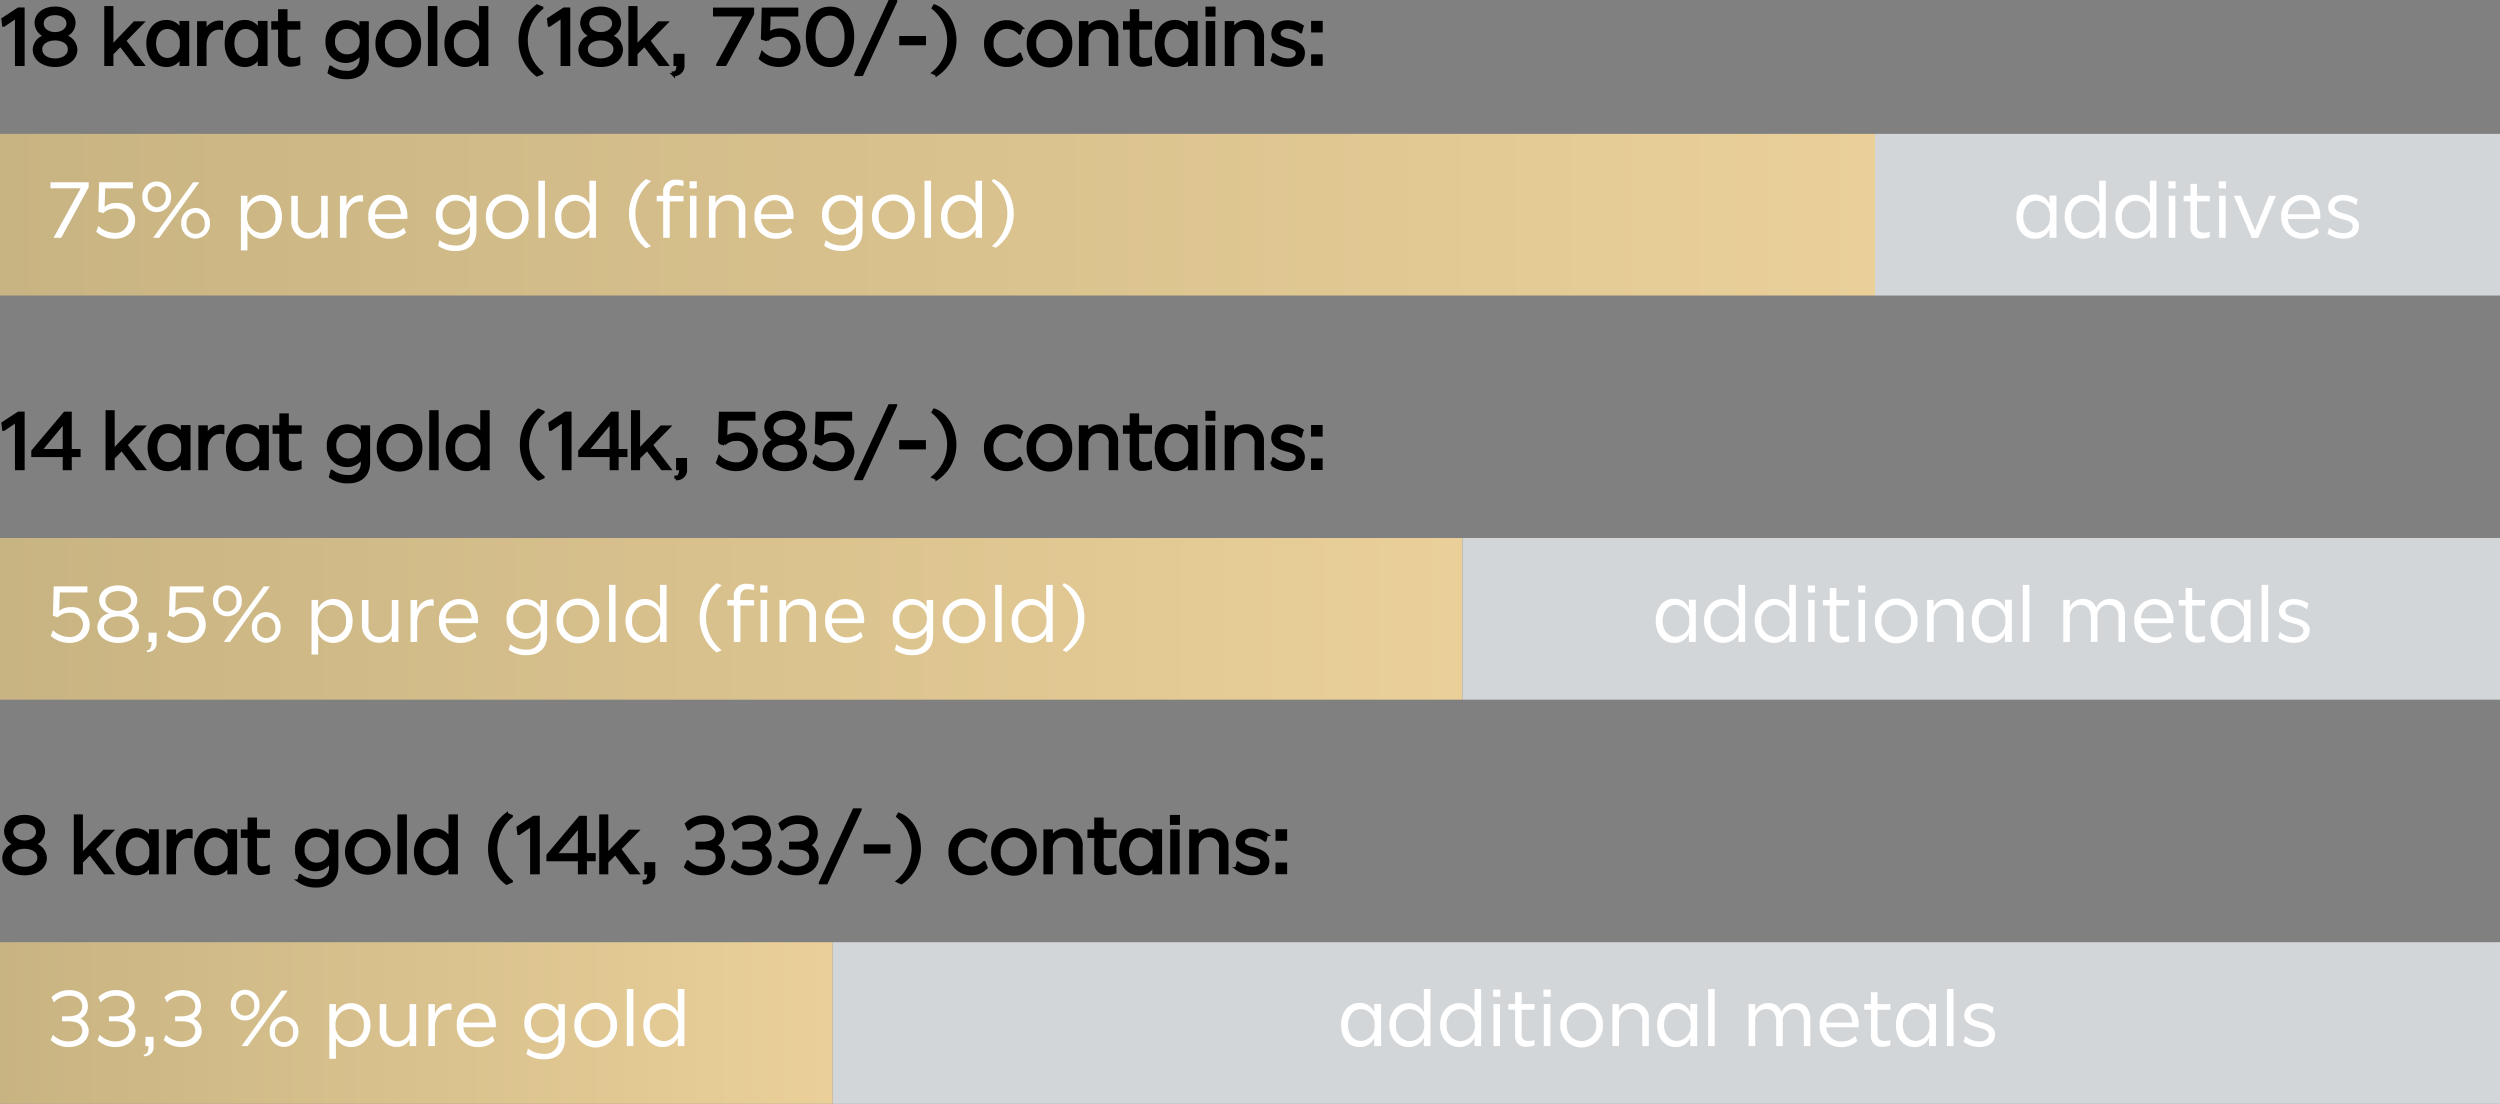 <svg xmlns="http://www.w3.org/2000/svg" xmlns:xlink="http://www.w3.org/1999/xlink" width="433" height="191.184" viewBox="0 0 433 191.184">
  <rect x="0" y="0" width="433" height="191.184" fill="#808080" stroke="none"/>
  <defs>
    <linearGradient id="linear-gradient" x1="1" y1="1" x2="0" y2="1" gradientUnits="objectBoundingBox">
      <stop offset="0" stop-color="#eacf99"/>
      <stop offset="1" stop-color="#c8b482"/>
    </linearGradient>
  </defs>
  <g id="Gruppe_1765" data-name="Gruppe 1765" transform="translate(-647 -44.816)">
    <path id="Pfad_1" data-name="Pfad 1" d="M.49,2.132c.042.35.084.714.126,1.064H.658c.728-.49,1.456-.98,2.184-1.484V10H4.018V.354H3.206C2.3.942,1.4,1.53.49,2.132ZM13.146,7.4a2.482,2.482,0,0,0-2.058-2.338,2.423,2.423,0,0,0,1.75-2.226C12.838,1.18,11.312.2,9.534.2s-3.3.98-3.3,2.632A2.436,2.436,0,0,0,7.994,5.058,2.494,2.494,0,0,0,5.922,7.4c0,1.722,1.68,2.772,3.612,2.772S13.146,9.132,13.146,7.4ZM11.76,2.888c0,1.078-1.064,1.736-2.226,1.736S7.322,3.966,7.322,2.888,8.33,1.194,9.534,1.194,11.76,1.824,11.76,2.888ZM12,7.354c0,1.106-1.064,1.834-2.464,1.834S7.07,8.46,7.07,7.354c0-1.148,1.162-1.778,2.464-1.778S12,6.206,12,7.354ZM21.6,5.87,24.64,2.762H23.3L19.39,6.836V.116H18.312V10H19.39V8.11l1.47-1.484L23.45,10h1.288ZM32.522,10V2.692h-1.19v1.47A2.636,2.636,0,0,0,28.8,2.524c-2.086,0-3.206,1.736-3.206,3.822s1.12,3.822,3.206,3.822A2.636,2.636,0,0,0,31.332,8.53V10ZM31.388,6.346A2.474,2.474,0,0,1,29.05,9.1c-1.484,0-2.268-1.274-2.268-2.758s.784-2.758,2.268-2.758A2.474,2.474,0,0,1,31.388,6.346Zm4.13.294C35.518,4.9,36.526,3.7,38,3.7a2.88,2.88,0,0,1,.392.056V2.664a2.317,2.317,0,0,0-.448-.042,2.717,2.717,0,0,0-2.422,1.792V2.734H34.384V10h1.134ZM46.088,10V2.692H44.9v1.47a2.636,2.636,0,0,0-2.534-1.638c-2.086,0-3.206,1.736-3.206,3.822s1.12,3.822,3.206,3.822A2.636,2.636,0,0,0,44.9,8.53V10ZM44.954,6.346A2.474,2.474,0,0,1,42.616,9.1c-1.484,0-2.268-1.274-2.268-2.758s.784-2.758,2.268-2.758A2.474,2.474,0,0,1,44.954,6.346ZM49.546,3.7h2.226V2.734H49.546V.662H48.412V2.734H47.236V3.7h1.176V8.152a1.8,1.8,0,0,0,2.016,1.96,4.076,4.076,0,0,0,1.33-.224V8.936a.977.977,0,0,1-.308.1,3.089,3.089,0,0,1-.714.07c-.742,0-1.19-.308-1.19-1.12ZM63.63,8.852V2.734H62.5V4.022a2.963,2.963,0,0,0-2.618-1.456A3.244,3.244,0,0,0,56.63,6.024a3.232,3.232,0,0,0,3.248,3.444A3.031,3.031,0,0,0,62.51,7.984v.882a2.255,2.255,0,0,1-2.492,2.464,4.419,4.419,0,0,1-2.744-.9h-.028c-.084.322-.168.63-.252.952a5.1,5.1,0,0,0,3.024.91C62.244,12.3,63.63,11.12,63.63,8.852ZM62.552,6.024a2.4,2.4,0,0,1-2.45,2.45A2.3,2.3,0,0,1,57.778,6.01,2.284,2.284,0,0,1,60.1,3.56,2.4,2.4,0,0,1,62.552,6.024Zm10.122.336a3.7,3.7,0,1,0-7.392.014,3.7,3.7,0,1,0,7.392-.014Zm-1.148.014a2.558,2.558,0,1,1-5.1-.014,2.58,2.58,0,0,1,2.534-2.786A2.623,2.623,0,0,1,71.526,6.374ZM75.5,10V.116H74.368V10Zm8.834,0V.116H83.2V4.162a2.88,2.88,0,0,0-2.646-1.6c-1.918,0-3.332,1.568-3.332,3.794s1.414,3.808,3.332,3.808A2.9,2.9,0,0,0,83.2,8.53V10ZM83.258,6.36A2.59,2.59,0,0,1,80.78,9.146,2.522,2.522,0,0,1,78.372,6.36,2.486,2.486,0,0,1,80.78,3.588,2.577,2.577,0,0,1,83.258,6.36ZM93.856.214V.172c-.28-.112-.56-.238-.84-.35a7.491,7.491,0,0,0-2.954,6.006,7.464,7.464,0,0,0,2.954,5.992c.28-.112.56-.238.84-.35v-.042a7.192,7.192,0,0,1,0-11.214ZM94.99,2.132c.042.35.084.714.126,1.064h.042c.728-.49,1.456-.98,2.184-1.484V10h1.176V.354h-.812C96.8.942,95.9,1.53,94.99,2.132ZM107.646,7.4a2.482,2.482,0,0,0-2.058-2.338,2.423,2.423,0,0,0,1.75-2.226c0-1.652-1.526-2.632-3.3-2.632s-3.3.98-3.3,2.632a2.436,2.436,0,0,0,1.764,2.226A2.494,2.494,0,0,0,100.422,7.4c0,1.722,1.68,2.772,3.612,2.772S107.646,9.132,107.646,7.4ZM106.26,2.888c0,1.078-1.064,1.736-2.226,1.736s-2.212-.658-2.212-1.736,1.008-1.694,2.212-1.694S106.26,1.824,106.26,2.888Zm.238,4.466c0,1.106-1.064,1.834-2.464,1.834s-2.464-.728-2.464-1.834c0-1.148,1.162-1.778,2.464-1.778S106.5,6.206,106.5,7.354Zm5.88-1.484,3.038-3.108h-1.344l-3.906,4.074V.116h-1.078V10h1.078V8.11l1.47-1.484L114.226,10h1.288Zm4.256,5.88A1.544,1.544,0,0,0,118.3,10V8.39h-1.4V10h.532c0,.6-.1,1.442-.826,1.442Zm7.112-10.332h5.236c-1.554,2.856-3.122,5.7-4.676,8.554V10h1.3q2.394-4.389,4.76-8.778V.382h-6.622Zm8.288,4.06c.294.084.574.168.854.252a2.786,2.786,0,0,1,2.03-.784A2.093,2.093,0,0,1,137.242,7a2.211,2.211,0,0,1-2.38,2.142,4.19,4.19,0,0,1-2.828-1.19c-.112.336-.238.658-.364.994a4.776,4.776,0,0,0,3.206,1.218c2.016,0,3.528-1.2,3.528-3.164a3.325,3.325,0,0,0-5.278-2.38c.028-1.064.07-2.128.1-3.192h4.788V.382h-5.838C132.132,2.09,132.09,3.784,132.034,5.478ZM147.7,5.17c0-2.73-1.33-4.956-3.934-4.956s-3.948,2.24-3.948,4.97,1.33,5,3.934,5S147.7,7.886,147.7,5.17Zm-1.176.014c0,2.016-.882,3.934-2.758,3.934S140.994,7.2,140.994,5.17s.9-3.906,2.758-3.906S146.524,3.154,146.524,5.184ZM154.07-.934l-5.852,12.656v.014h1.064L155.148-.92V-.934ZM160.132,6.4V5.3H156V6.4ZM161.616.214a7.192,7.192,0,0,1,0,11.214l.672.308a7.084,7.084,0,0,0,3.122-5.908c0-2.436-1.232-5.18-3.57-6.006C161.77-.052,161.686.074,161.616.214ZM176.974,9.09c-.112-.294-.238-.6-.35-.9H176.6a2.912,2.912,0,0,1-2.17.966,2.612,2.612,0,0,1-2.59-2.8,2.592,2.592,0,0,1,2.548-2.786,2.857,2.857,0,0,1,2.17.98h.028c.126-.322.238-.644.364-.952a3.53,3.53,0,0,0-2.59-1.036,3.636,3.636,0,0,0-3.668,3.808,3.624,3.624,0,0,0,3.668,3.794A3.51,3.51,0,0,0,176.974,9.09Zm8.5-2.73a3.7,3.7,0,1,0-7.392.014,3.7,3.7,0,1,0,7.392-.014Zm-1.148.014a2.558,2.558,0,1,1-5.1-.014,2.58,2.58,0,0,1,2.534-2.786A2.623,2.623,0,0,1,184.324,6.374Zm9.1,3.626V5.38a2.6,2.6,0,0,0-2.716-2.828,2.623,2.623,0,0,0-2.45,1.428V2.72h-1.134V10h1.134V5.744a2.04,2.04,0,0,1,2.1-2.17A1.874,1.874,0,0,1,192.29,5.7V10Zm3.64-6.3h2.226V2.734h-2.226V.662H195.93V2.734h-1.176V3.7h1.176V8.152a1.8,1.8,0,0,0,2.016,1.96,4.076,4.076,0,0,0,1.33-.224V8.936a.977.977,0,0,1-.308.1,3.089,3.089,0,0,1-.714.07c-.742,0-1.19-.308-1.19-1.12ZM207.186,10V2.692H206v1.47a2.636,2.636,0,0,0-2.534-1.638c-2.086,0-3.206,1.736-3.206,3.822s1.12,3.822,3.206,3.822A2.636,2.636,0,0,0,206,8.53V10Zm-1.134-3.654A2.474,2.474,0,0,1,203.714,9.1c-1.484,0-2.268-1.274-2.268-2.758s.784-2.758,2.268-2.758A2.474,2.474,0,0,1,206.052,6.346Zm4.228-4.9V.214h-1.246V1.446ZM210.224,10V2.72H209.09V10Zm8.456,0V5.38a2.6,2.6,0,0,0-2.716-2.828,2.623,2.623,0,0,0-2.45,1.428V2.72H212.38V10h1.134V5.744a2.04,2.04,0,0,1,2.1-2.17A1.874,1.874,0,0,1,217.546,5.7V10Zm7.084-2.016V7.97c0-1.568-1.722-1.932-3.066-2.3-.644-.21-1.148-.462-1.148-1.05,0-.644.63-1.078,1.456-1.078a3.632,3.632,0,0,1,2.254.8h.028c.084-.322.168-.658.252-.98a4.437,4.437,0,0,0-2.52-.784c-1.456,0-2.576.756-2.576,2.114,0,1.6,1.764,1.876,3.094,2.268.616.182,1.134.49,1.134,1.078v.014c0,.742-.7,1.134-1.568,1.134a3.845,3.845,0,0,1-2.478-.91h-.042c-.084.322-.182.644-.266.966a4.471,4.471,0,0,0,2.758.91C224.56,10.154,225.764,9.44,225.764,7.984Zm1.568-3.794h1.512V2.678h-1.512Zm0,5.782h1.512V8.46h-1.512Z" transform="translate(647 46)" stroke="#000" stroke-width="0.5"/>
    <path id="Pfad_2" data-name="Pfad 2" d="M0,0H324.75V28H0Z" transform="translate(647 68)" fill="url(#linear-gradient)"/>
    <path id="Pfad_3" data-name="Pfad 3" d="M.742,1.418H5.978C4.424,4.274,2.856,7.116,1.3,9.972V10H2.6Q5,5.611,7.364,1.222V.382H.742ZM9.03,5.478c.294.084.574.168.854.252a2.786,2.786,0,0,1,2.03-.784A2.093,2.093,0,0,1,14.238,7a2.211,2.211,0,0,1-2.38,2.142A4.19,4.19,0,0,1,9.03,7.956c-.112.336-.238.658-.364.994a4.776,4.776,0,0,0,3.206,1.218c2.016,0,3.528-1.2,3.528-3.164A2.992,2.992,0,0,0,12.138,3.98a3.006,3.006,0,0,0-2.016.644c.028-1.064.07-2.128.1-3.192h4.788V.382H9.17C9.128,2.09,9.086,3.784,9.03,5.478Zm12.6-2.59a2.49,2.49,0,1,0-4.97.014,2.5,2.5,0,0,0,2.478,2.66A2.533,2.533,0,0,0,21.63,2.888ZM26.488.424V.382h-1.05c-2.3,3.192-4.606,6.4-6.9,9.59V10h1.05Q23.03,5.212,26.488.424ZM28.364,7.48a2.49,2.49,0,1,0-4.97.014,2.49,2.49,0,0,0,2.478,2.646A2.521,2.521,0,0,0,28.364,7.48ZM20.706,2.9a1.68,1.68,0,0,1-1.554,1.834,1.7,1.7,0,0,1-1.568-1.848,1.667,1.667,0,0,1,1.554-1.82A1.691,1.691,0,0,1,20.706,2.9ZM27.44,7.494a1.582,1.582,0,1,1-3.122-.014,1.667,1.667,0,0,1,1.554-1.82A1.691,1.691,0,0,1,27.44,7.494Zm13.4-1.134c0-2.24-1.414-3.794-3.332-3.794A2.91,2.91,0,0,0,34.86,4.19V2.72H33.726v9.464H34.86V8.572a2.9,2.9,0,0,0,2.646,1.6C39.424,10.168,40.838,8.586,40.838,6.36Zm-1.148,0a2.5,2.5,0,0,1-2.408,2.786A2.59,2.59,0,0,1,34.8,6.36a2.577,2.577,0,0,1,2.478-2.772A2.509,2.509,0,0,1,39.69,6.36Zm7.938,2.492A2.358,2.358,0,0,1,45.5,10.14a2.911,2.911,0,0,1-3.052-3.024V2.734h1.134V7.018A1.871,1.871,0,0,0,45.5,9.146a2.036,2.036,0,0,0,2.128-2.03V2.734h1.134V10H47.628ZM52.01,6.64c0-1.736,1.008-2.94,2.478-2.94a2.88,2.88,0,0,1,.392.056V2.664a2.317,2.317,0,0,0-.448-.042A2.717,2.717,0,0,0,52.01,4.414V2.734H50.876V10H52.01Zm4.942.1h5.586c.014-.14.028-.294.028-.42,0-2.142-1.148-3.752-3.29-3.752A3.524,3.524,0,0,0,55.8,6.374a3.565,3.565,0,0,0,3.612,3.794,4.121,4.121,0,0,0,2.9-1.064c-.112-.28-.224-.574-.336-.854H61.95A3.438,3.438,0,0,1,59.5,9.2,2.527,2.527,0,0,1,56.952,6.738Zm0-.812A2.393,2.393,0,0,1,59.262,3.5c1.428,0,2.114,1.064,2.17,2.422ZM74.508,8.852V2.734H73.374V4.022a2.963,2.963,0,0,0-2.618-1.456,3.244,3.244,0,0,0-3.248,3.458,3.232,3.232,0,0,0,3.248,3.444,3.031,3.031,0,0,0,2.632-1.484v.882A2.255,2.255,0,0,1,70.9,11.33a4.419,4.419,0,0,1-2.744-.9h-.028c-.084.322-.168.63-.252.952a5.1,5.1,0,0,0,3.024.91C73.122,12.3,74.508,11.12,74.508,8.852ZM73.43,6.024a2.4,2.4,0,0,1-2.45,2.45A2.3,2.3,0,0,1,68.656,6.01,2.284,2.284,0,0,1,70.98,3.56,2.4,2.4,0,0,1,73.43,6.024Zm10.122.336a3.7,3.7,0,1,0-7.392.014,3.7,3.7,0,1,0,7.392-.014ZM82.4,6.374a2.558,2.558,0,1,1-5.1-.014,2.58,2.58,0,0,1,2.534-2.786A2.623,2.623,0,0,1,82.4,6.374ZM86.38,10V.116H85.246V10Zm8.834,0V.116H94.08V4.162a2.88,2.88,0,0,0-2.646-1.6c-1.918,0-3.332,1.568-3.332,3.794s1.414,3.808,3.332,3.808A2.9,2.9,0,0,0,94.08,8.53V10ZM94.136,6.36a2.59,2.59,0,0,1-2.478,2.786A2.522,2.522,0,0,1,89.25,6.36a2.486,2.486,0,0,1,2.408-2.772A2.577,2.577,0,0,1,94.136,6.36Zm10.6-6.146V.172c-.28-.112-.56-.238-.84-.35a7.491,7.491,0,0,0-2.954,6.006,7.464,7.464,0,0,0,2.954,5.992c.28-.112.56-.238.84-.35v-.042a7.192,7.192,0,0,1,0-11.214Zm3.248,2.534V2.314c0-.938.42-1.442,1.26-1.442a4.8,4.8,0,0,1,1.134.182L110.39.13a3.523,3.523,0,0,0-1.078-.2h-.238a2.068,2.068,0,0,0-2.212,2.31v.49h-1.12V3.7h1.12V10H108V3.7h2.38V2.748Zm4.7-1.3V.214H111.44V1.446ZM112.63,10V2.72H111.5V10Zm8.456,0V5.38a2.6,2.6,0,0,0-2.716-2.828,2.623,2.623,0,0,0-2.45,1.428V2.72h-1.134V10h1.134V5.744a2.04,2.04,0,0,1,2.1-2.17A1.874,1.874,0,0,1,119.952,5.7V10Zm2.744-3.262h5.586c.014-.14.028-.294.028-.42,0-2.142-1.148-3.752-3.29-3.752a3.524,3.524,0,0,0-3.472,3.808,3.565,3.565,0,0,0,3.612,3.794,4.121,4.121,0,0,0,2.9-1.064c-.112-.28-.224-.574-.336-.854h-.028a3.438,3.438,0,0,1-2.45.952A2.527,2.527,0,0,1,123.83,6.738Zm0-.812A2.393,2.393,0,0,1,126.14,3.5c1.428,0,2.114,1.064,2.17,2.422Zm17.556,2.926V2.734h-1.134V4.022a2.963,2.963,0,0,0-2.618-1.456,3.244,3.244,0,0,0-3.248,3.458,3.232,3.232,0,0,0,3.248,3.444,3.031,3.031,0,0,0,2.632-1.484v.882a2.255,2.255,0,0,1-2.492,2.464,4.419,4.419,0,0,1-2.744-.9H135c-.084.322-.168.63-.252.952a5.1,5.1,0,0,0,3.024.91C140,12.3,141.386,11.12,141.386,8.852Zm-1.078-2.828a2.4,2.4,0,0,1-2.45,2.45,2.3,2.3,0,0,1-2.324-2.464,2.284,2.284,0,0,1,2.324-2.45A2.4,2.4,0,0,1,140.308,6.024Zm10.122.336a3.7,3.7,0,1,0-7.392.014,3.7,3.7,0,1,0,7.392-.014Zm-1.148.014a2.558,2.558,0,1,1-5.1-.014,2.58,2.58,0,0,1,2.534-2.786A2.623,2.623,0,0,1,149.282,6.374ZM153.258,10V.116h-1.134V10Zm8.834,0V.116h-1.134V4.162a2.88,2.88,0,0,0-2.646-1.6c-1.918,0-3.332,1.568-3.332,3.794s1.414,3.808,3.332,3.808a2.9,2.9,0,0,0,2.646-1.638V10Zm-1.078-3.64a2.59,2.59,0,0,1-2.478,2.786,2.522,2.522,0,0,1-2.408-2.786,2.486,2.486,0,0,1,2.408-2.772A2.577,2.577,0,0,1,161.014,6.36ZM163.786.214a7.192,7.192,0,0,1,0,11.214l.672.308a7.084,7.084,0,0,0,3.122-5.908c0-2.436-1.232-5.18-3.57-6.006C163.94-.052,163.856.074,163.786.214Z" transform="translate(655 76)" fill="#fff"/>
    <path id="Pfad_4" data-name="Pfad 4" d="M0,0H108.25V28H0Z" transform="translate(971.75 68)" fill="#d3d6d9"/>
    <path id="Pfad_5" data-name="Pfad 5" d="M23.173,10V2.692h-1.19v1.47a2.636,2.636,0,0,0-2.534-1.638c-2.086,0-3.206,1.736-3.206,3.822s1.12,3.822,3.206,3.822A2.636,2.636,0,0,0,21.983,8.53V10ZM22.039,6.346A2.474,2.474,0,0,1,19.7,9.1c-1.484,0-2.268-1.274-2.268-2.758s.784-2.758,2.268-2.758A2.474,2.474,0,0,1,22.039,6.346ZM31.713,10V.116H30.579V4.162a2.88,2.88,0,0,0-2.646-1.6c-1.918,0-3.332,1.568-3.332,3.794s1.414,3.808,3.332,3.808A2.9,2.9,0,0,0,30.579,8.53V10ZM30.635,6.36a2.59,2.59,0,0,1-2.478,2.786A2.522,2.522,0,0,1,25.749,6.36a2.486,2.486,0,0,1,2.408-2.772A2.577,2.577,0,0,1,30.635,6.36ZM40.491,10V.116H39.357V4.162a2.88,2.88,0,0,0-2.646-1.6c-1.918,0-3.332,1.568-3.332,3.794s1.414,3.808,3.332,3.808A2.9,2.9,0,0,0,39.357,8.53V10ZM39.413,6.36a2.59,2.59,0,0,1-2.478,2.786A2.522,2.522,0,0,1,34.527,6.36a2.486,2.486,0,0,1,2.408-2.772A2.577,2.577,0,0,1,39.413,6.36Zm4.41-4.914V.214H42.577V1.446ZM43.767,10V2.72H42.633V10Zm3.752-6.3h2.226V2.734H47.519V.662H46.385V2.734H45.209V3.7h1.176V8.152a1.8,1.8,0,0,0,2.016,1.96,4.076,4.076,0,0,0,1.33-.224V8.936a.977.977,0,0,1-.308.1,3.089,3.089,0,0,1-.714.07c-.742,0-1.19-.308-1.19-1.12Zm5.026-2.254V.214H51.3V1.446ZM52.489,10V2.72H51.355V10Zm5.068-1.26q-1.218-3-2.422-6.006H53.9C54.911,5.17,56,7.606,57,10.028H58.1c.952-2.212,1.89-4.438,3.094-7.294h-1.2Zm5.712-2h5.586c.014-.14.028-.294.028-.42,0-2.142-1.148-3.752-3.29-3.752a3.524,3.524,0,0,0-3.472,3.808,3.565,3.565,0,0,0,3.612,3.794,4.121,4.121,0,0,0,2.9-1.064c-.112-.28-.224-.574-.336-.854h-.028a3.438,3.438,0,0,1-2.45.952A2.527,2.527,0,0,1,63.269,6.738Zm0-.812A2.393,2.393,0,0,1,65.579,3.5c1.428,0,2.114,1.064,2.17,2.422ZM75.575,7.984V7.97c0-1.568-1.722-1.932-3.066-2.3-.644-.21-1.148-.462-1.148-1.05,0-.644.63-1.078,1.456-1.078a3.632,3.632,0,0,1,2.254.8H75.1c.084-.322.168-.658.252-.98a4.437,4.437,0,0,0-2.52-.784c-1.456,0-2.576.756-2.576,2.114,0,1.6,1.764,1.876,3.094,2.268.616.182,1.134.49,1.134,1.078v.014c0,.742-.7,1.134-1.568,1.134a3.845,3.845,0,0,1-2.478-.91H70.4c-.084.322-.182.644-.266.966a4.471,4.471,0,0,0,2.758.91C74.371,10.154,75.575,9.44,75.575,7.984Z" transform="translate(980 76)" fill="#fff"/>
    <path id="Pfad_6" data-name="Pfad 6" d="M.49,2.132c.042.35.084.714.126,1.064H.658c.728-.49,1.456-.98,2.184-1.484V10H4.018V.354H3.206C2.3.942,1.4,1.53.49,2.132ZM11.214.368,5.67,6.948v.784h5.446V10H12.18V7.732h1.526v-.9H12.18V.368Zm-.1,6.468H7l4.116-4.942Zm10.71-.966,3.038-3.108H23.52L19.614,6.836V.116H18.536V10h1.078V8.11l1.47-1.484L23.674,10h1.288ZM32.746,10V2.692h-1.19v1.47a2.636,2.636,0,0,0-2.534-1.638c-2.086,0-3.206,1.736-3.206,3.822s1.12,3.822,3.206,3.822A2.636,2.636,0,0,0,31.556,8.53V10ZM31.612,6.346A2.474,2.474,0,0,1,29.274,9.1c-1.484,0-2.268-1.274-2.268-2.758s.784-2.758,2.268-2.758A2.474,2.474,0,0,1,31.612,6.346Zm4.13.294c0-1.736,1.008-2.94,2.478-2.94a2.88,2.88,0,0,1,.392.056V2.664a2.317,2.317,0,0,0-.448-.042,2.717,2.717,0,0,0-2.422,1.792V2.734H34.608V10h1.134ZM46.312,10V2.692h-1.19v1.47a2.636,2.636,0,0,0-2.534-1.638c-2.086,0-3.206,1.736-3.206,3.822s1.12,3.822,3.206,3.822A2.636,2.636,0,0,0,45.122,8.53V10ZM45.178,6.346A2.474,2.474,0,0,1,42.84,9.1c-1.484,0-2.268-1.274-2.268-2.758s.784-2.758,2.268-2.758A2.474,2.474,0,0,1,45.178,6.346ZM49.77,3.7H52V2.734H49.77V.662H48.636V2.734H47.46V3.7h1.176V8.152a1.8,1.8,0,0,0,2.016,1.96,4.076,4.076,0,0,0,1.33-.224V8.936a.977.977,0,0,1-.308.1,3.089,3.089,0,0,1-.714.07c-.742,0-1.19-.308-1.19-1.12ZM63.854,8.852V2.734H62.72V4.022A2.963,2.963,0,0,0,60.1,2.566a3.244,3.244,0,0,0-3.248,3.458A3.232,3.232,0,0,0,60.1,9.468a3.031,3.031,0,0,0,2.632-1.484v.882a2.255,2.255,0,0,1-2.492,2.464,4.419,4.419,0,0,1-2.744-.9H57.47c-.084.322-.168.63-.252.952a5.1,5.1,0,0,0,3.024.91C62.468,12.3,63.854,11.12,63.854,8.852ZM62.776,6.024a2.4,2.4,0,0,1-2.45,2.45A2.3,2.3,0,0,1,58,6.01a2.284,2.284,0,0,1,2.324-2.45A2.4,2.4,0,0,1,62.776,6.024ZM72.9,6.36a3.7,3.7,0,1,0-7.392.014A3.7,3.7,0,1,0,72.9,6.36Zm-1.148.014a2.558,2.558,0,1,1-5.1-.014,2.58,2.58,0,0,1,2.534-2.786A2.623,2.623,0,0,1,71.75,6.374ZM75.726,10V.116H74.592V10Zm8.834,0V.116H83.426V4.162a2.88,2.88,0,0,0-2.646-1.6c-1.918,0-3.332,1.568-3.332,3.794s1.414,3.808,3.332,3.808A2.9,2.9,0,0,0,83.426,8.53V10ZM83.482,6.36A2.59,2.59,0,0,1,81,9.146,2.522,2.522,0,0,1,78.6,6.36,2.486,2.486,0,0,1,81,3.588,2.577,2.577,0,0,1,83.482,6.36ZM94.08.214V.172c-.28-.112-.56-.238-.84-.35a7.491,7.491,0,0,0-2.954,6.006A7.464,7.464,0,0,0,93.24,11.82c.28-.112.56-.238.84-.35v-.042a7.192,7.192,0,0,1,0-11.214Zm1.134,1.918c.042.35.084.714.126,1.064h.042c.728-.49,1.456-.98,2.184-1.484V10h1.176V.354H97.93C97.02.942,96.124,1.53,95.214,2.132ZM105.938.368l-5.544,6.58v.784h5.446V10H106.9V7.732h1.526v-.9H106.9V.368Zm-.1,6.468h-4.116l4.116-4.942Zm6.986-.966,3.038-3.108H114.52l-3.906,4.074V.116h-1.078V10h1.078V8.11l1.47-1.484L114.674,10h1.288Zm4.256,5.88A1.544,1.544,0,0,0,118.748,10V8.39h-1.4V10h.532c0,.6-.1,1.442-.826,1.442Zm7.532-6.272c.294.084.574.168.854.252a2.786,2.786,0,0,1,2.03-.784A2.093,2.093,0,0,1,129.822,7a2.211,2.211,0,0,1-2.38,2.142,4.19,4.19,0,0,1-2.828-1.19c-.112.336-.238.658-.364.994a4.776,4.776,0,0,0,3.206,1.218c2.016,0,3.528-1.2,3.528-3.164a3.325,3.325,0,0,0-5.278-2.38c.028-1.064.07-2.128.1-3.192h4.788V.382h-5.838C124.712,2.09,124.67,3.784,124.614,5.478ZM139.538,7.4a2.482,2.482,0,0,0-2.058-2.338,2.423,2.423,0,0,0,1.75-2.226C139.23,1.18,137.7.2,135.926.2s-3.3.98-3.3,2.632a2.436,2.436,0,0,0,1.764,2.226A2.494,2.494,0,0,0,132.314,7.4c0,1.722,1.68,2.772,3.612,2.772S139.538,9.132,139.538,7.4Zm-1.386-4.508c0,1.078-1.064,1.736-2.226,1.736s-2.212-.658-2.212-1.736,1.008-1.694,2.212-1.694S138.152,1.824,138.152,2.888Zm.238,4.466c0,1.106-1.064,1.834-2.464,1.834s-2.464-.728-2.464-1.834c0-1.148,1.162-1.778,2.464-1.778S138.39,6.206,138.39,7.354Zm2.968-1.876c.294.084.574.168.854.252a2.786,2.786,0,0,1,2.03-.784A2.093,2.093,0,0,1,146.566,7a2.211,2.211,0,0,1-2.38,2.142,4.19,4.19,0,0,1-2.828-1.19c-.112.336-.238.658-.364.994a4.776,4.776,0,0,0,3.206,1.218c2.016,0,3.528-1.2,3.528-3.164a3.325,3.325,0,0,0-5.278-2.38c.028-1.064.07-2.128.1-3.192h4.788V.382H141.5C141.456,2.09,141.414,3.784,141.358,5.478Zm12.7-6.412L148.2,11.722v.014h1.064L155.134-.92V-.934ZM160.118,6.4V5.3h-4.13V6.4ZM161.6.214a7.192,7.192,0,0,1,0,11.214l.672.308A7.084,7.084,0,0,0,165.4,5.828c0-2.436-1.232-5.18-3.57-6.006C161.756-.052,161.672.074,161.6.214ZM176.96,9.09c-.112-.294-.238-.6-.35-.9h-.028a2.912,2.912,0,0,1-2.17.966,2.612,2.612,0,0,1-2.59-2.8,2.592,2.592,0,0,1,2.548-2.786,2.857,2.857,0,0,1,2.17.98h.028c.126-.322.238-.644.364-.952a3.53,3.53,0,0,0-2.59-1.036,3.636,3.636,0,0,0-3.668,3.808,3.624,3.624,0,0,0,3.668,3.794A3.51,3.51,0,0,0,176.96,9.09Zm8.5-2.73a3.7,3.7,0,1,0-7.392.014,3.7,3.7,0,1,0,7.392-.014Zm-1.148.014a2.558,2.558,0,1,1-5.1-.014,2.58,2.58,0,0,1,2.534-2.786A2.623,2.623,0,0,1,184.31,6.374ZM193.41,10V5.38a2.6,2.6,0,0,0-2.716-2.828,2.623,2.623,0,0,0-2.45,1.428V2.72H187.11V10h1.134V5.744a2.04,2.04,0,0,1,2.1-2.17A1.874,1.874,0,0,1,192.276,5.7V10Zm3.64-6.3h2.226V2.734H197.05V.662h-1.134V2.734H194.74V3.7h1.176V8.152a1.8,1.8,0,0,0,2.016,1.96,4.076,4.076,0,0,0,1.33-.224V8.936a.977.977,0,0,1-.308.1,3.089,3.089,0,0,1-.714.07c-.742,0-1.19-.308-1.19-1.12ZM207.172,10V2.692h-1.19v1.47a2.636,2.636,0,0,0-2.534-1.638c-2.086,0-3.206,1.736-3.206,3.822s1.12,3.822,3.206,3.822a2.636,2.636,0,0,0,2.534-1.638V10Zm-1.134-3.654A2.474,2.474,0,0,1,203.7,9.1c-1.484,0-2.268-1.274-2.268-2.758s.784-2.758,2.268-2.758A2.474,2.474,0,0,1,206.038,6.346Zm4.228-4.9V.214H209.02V1.446ZM210.21,10V2.72h-1.134V10Zm8.456,0V5.38a2.6,2.6,0,0,0-2.716-2.828A2.623,2.623,0,0,0,213.5,3.98V2.72h-1.134V10H213.5V5.744a2.04,2.04,0,0,1,2.1-2.17A1.874,1.874,0,0,1,217.532,5.7V10Zm7.084-2.016V7.97c0-1.568-1.722-1.932-3.066-2.3-.644-.21-1.148-.462-1.148-1.05,0-.644.63-1.078,1.456-1.078a3.632,3.632,0,0,1,2.254.8h.028c.084-.322.168-.658.252-.98a4.437,4.437,0,0,0-2.52-.784c-1.456,0-2.576.756-2.576,2.114,0,1.6,1.764,1.876,3.094,2.268.616.182,1.134.49,1.134,1.078v.014c0,.742-.7,1.134-1.568,1.134a3.845,3.845,0,0,1-2.478-.91h-.042c-.084.322-.182.644-.266.966a4.471,4.471,0,0,0,2.758.91C224.546,10.154,225.75,9.44,225.75,7.984Zm1.568-3.794h1.512V2.678h-1.512Zm0,5.782h1.512V8.46h-1.512Z" transform="translate(647 116)" stroke="#000" stroke-width="0.5"/>
    <path id="Pfad_7" data-name="Pfad 7" d="M0,0H253.3V28H0Z" transform="translate(647 138)" fill="url(#linear-gradient)"/>
    <path id="Pfad_8" data-name="Pfad 8" d="M1.162,5.478c.294.084.574.168.854.252a2.786,2.786,0,0,1,2.03-.784A2.093,2.093,0,0,1,6.37,7,2.211,2.211,0,0,1,3.99,9.146a4.19,4.19,0,0,1-2.828-1.19C1.05,8.292.924,8.614.8,8.95A4.776,4.776,0,0,0,4,10.168c2.016,0,3.528-1.2,3.528-3.164A2.992,2.992,0,0,0,4.27,3.98a3.006,3.006,0,0,0-2.016.644c.028-1.064.07-2.128.1-3.192H7.14V.382H1.3C1.26,2.09,1.218,3.784,1.162,5.478ZM16.086,7.4a2.482,2.482,0,0,0-2.058-2.338,2.423,2.423,0,0,0,1.75-2.226C15.778,1.18,14.252.2,12.474.2s-3.3.98-3.3,2.632a2.436,2.436,0,0,0,1.764,2.226A2.494,2.494,0,0,0,8.862,7.4c0,1.722,1.68,2.772,3.612,2.772S16.086,9.132,16.086,7.4ZM14.7,2.888c0,1.078-1.064,1.736-2.226,1.736s-2.212-.658-2.212-1.736,1.008-1.694,2.212-1.694S14.7,1.824,14.7,2.888Zm.238,4.466c0,1.106-1.064,1.834-2.464,1.834S10.01,8.46,10.01,7.354c0-1.148,1.162-1.778,2.464-1.778S14.938,6.206,14.938,7.354Zm2.52,4.4A1.544,1.544,0,0,0,19.124,10V8.39h-1.4V10h.532c0,.6-.1,1.442-.826,1.442Zm3.808-6.272c.294.084.574.168.854.252a2.786,2.786,0,0,1,2.03-.784A2.093,2.093,0,0,1,26.474,7a2.211,2.211,0,0,1-2.38,2.142,4.19,4.19,0,0,1-2.828-1.19c-.112.336-.238.658-.364.994a4.776,4.776,0,0,0,3.206,1.218c2.016,0,3.528-1.2,3.528-3.164A2.992,2.992,0,0,0,24.374,3.98a3.006,3.006,0,0,0-2.016.644c.028-1.064.07-2.128.1-3.192h4.788V.382H21.406C21.364,2.09,21.322,3.784,21.266,5.478Zm12.6-2.59A2.49,2.49,0,1,0,28.9,2.9a2.5,2.5,0,0,0,2.478,2.66A2.533,2.533,0,0,0,33.866,2.888ZM38.724.424V.382h-1.05c-2.3,3.192-4.606,6.4-6.9,9.59V10h1.05Q35.266,5.212,38.724.424ZM40.6,7.48a2.49,2.49,0,1,0-4.97.014,2.49,2.49,0,0,0,2.478,2.646A2.521,2.521,0,0,0,40.6,7.48ZM32.942,2.9a1.582,1.582,0,1,1-3.122-.014,1.667,1.667,0,0,1,1.554-1.82A1.691,1.691,0,0,1,32.942,2.9Zm6.734,4.592a1.582,1.582,0,1,1-3.122-.014,1.667,1.667,0,0,1,1.554-1.82A1.691,1.691,0,0,1,39.676,7.494Zm13.4-1.134c0-2.24-1.414-3.794-3.332-3.794A2.91,2.91,0,0,0,47.1,4.19V2.72H45.962v9.464H47.1V8.572a2.9,2.9,0,0,0,2.646,1.6C51.66,10.168,53.074,8.586,53.074,6.36Zm-1.148,0a2.5,2.5,0,0,1-2.408,2.786A2.59,2.59,0,0,1,47.04,6.36a2.577,2.577,0,0,1,2.478-2.772A2.509,2.509,0,0,1,51.926,6.36Zm7.938,2.492a2.358,2.358,0,0,1-2.128,1.288,2.911,2.911,0,0,1-3.052-3.024V2.734h1.134V7.018a1.871,1.871,0,0,0,1.918,2.128,2.036,2.036,0,0,0,2.128-2.03V2.734H61V10H59.864ZM64.246,6.64c0-1.736,1.008-2.94,2.478-2.94a2.88,2.88,0,0,1,.392.056V2.664a2.317,2.317,0,0,0-.448-.042,2.717,2.717,0,0,0-2.422,1.792V2.734H63.112V10h1.134Zm4.942.1h5.586c.014-.14.028-.294.028-.42,0-2.142-1.148-3.752-3.29-3.752A3.524,3.524,0,0,0,68.04,6.374a3.565,3.565,0,0,0,3.612,3.794A4.121,4.121,0,0,0,74.55,9.1c-.112-.28-.224-.574-.336-.854h-.028a3.438,3.438,0,0,1-2.45.952A2.527,2.527,0,0,1,69.188,6.738Zm0-.812A2.393,2.393,0,0,1,71.5,3.5c1.428,0,2.114,1.064,2.17,2.422ZM86.744,8.852V2.734H85.61V4.022a2.963,2.963,0,0,0-2.618-1.456,3.244,3.244,0,0,0-3.248,3.458,3.232,3.232,0,0,0,3.248,3.444,3.031,3.031,0,0,0,2.632-1.484v.882a2.255,2.255,0,0,1-2.492,2.464,4.419,4.419,0,0,1-2.744-.9H80.36c-.084.322-.168.63-.252.952a5.1,5.1,0,0,0,3.024.91C85.358,12.3,86.744,11.12,86.744,8.852ZM85.666,6.024a2.4,2.4,0,0,1-2.45,2.45A2.3,2.3,0,0,1,80.892,6.01a2.284,2.284,0,0,1,2.324-2.45A2.4,2.4,0,0,1,85.666,6.024Zm10.122.336a3.7,3.7,0,1,0-7.392.014,3.7,3.7,0,1,0,7.392-.014Zm-1.148.014a2.558,2.558,0,1,1-5.1-.014,2.58,2.58,0,0,1,2.534-2.786A2.623,2.623,0,0,1,94.64,6.374ZM98.616,10V.116H97.482V10Zm8.834,0V.116h-1.134V4.162a2.88,2.88,0,0,0-2.646-1.6c-1.918,0-3.332,1.568-3.332,3.794s1.414,3.808,3.332,3.808a2.9,2.9,0,0,0,2.646-1.638V10Zm-1.078-3.64a2.59,2.59,0,0,1-2.478,2.786,2.522,2.522,0,0,1-2.408-2.786,2.486,2.486,0,0,1,2.408-2.772A2.577,2.577,0,0,1,106.372,6.36ZM116.97.214V.172c-.28-.112-.56-.238-.84-.35a7.491,7.491,0,0,0-2.954,6.006,7.464,7.464,0,0,0,2.954,5.992c.28-.112.56-.238.84-.35v-.042a7.192,7.192,0,0,1,0-11.214Zm3.248,2.534V2.314c0-.938.42-1.442,1.26-1.442a4.8,4.8,0,0,1,1.134.182l.014-.924a3.523,3.523,0,0,0-1.078-.2h-.238a2.068,2.068,0,0,0-2.212,2.31v.49h-1.12V3.7h1.12V10h1.134V3.7h2.38V2.748Zm4.7-1.3V.214h-1.246V1.446ZM124.866,10V2.72h-1.134V10Zm8.456,0V5.38a2.6,2.6,0,0,0-2.716-2.828,2.623,2.623,0,0,0-2.45,1.428V2.72h-1.134V10h1.134V5.744a2.04,2.04,0,0,1,2.1-2.17A1.874,1.874,0,0,1,132.188,5.7V10Zm2.744-3.262h5.586c.014-.14.028-.294.028-.42,0-2.142-1.148-3.752-3.29-3.752a3.524,3.524,0,0,0-3.472,3.808,3.565,3.565,0,0,0,3.612,3.794,4.121,4.121,0,0,0,2.9-1.064c-.112-.28-.224-.574-.336-.854h-.028a3.438,3.438,0,0,1-2.45.952A2.527,2.527,0,0,1,136.066,6.738Zm0-.812a2.393,2.393,0,0,1,2.31-2.422c1.428,0,2.114,1.064,2.17,2.422Zm17.556,2.926V2.734h-1.134V4.022a2.963,2.963,0,0,0-2.618-1.456,3.244,3.244,0,0,0-3.248,3.458,3.232,3.232,0,0,0,3.248,3.444A3.031,3.031,0,0,0,152.5,7.984v.882a2.255,2.255,0,0,1-2.492,2.464,4.419,4.419,0,0,1-2.744-.9h-.028c-.084.322-.168.63-.252.952a5.1,5.1,0,0,0,3.024.91C152.236,12.3,153.622,11.12,153.622,8.852Zm-1.078-2.828a2.4,2.4,0,0,1-2.45,2.45A2.3,2.3,0,0,1,147.77,6.01a2.284,2.284,0,0,1,2.324-2.45A2.4,2.4,0,0,1,152.544,6.024Zm10.122.336a3.7,3.7,0,1,0-7.392.014,3.7,3.7,0,1,0,7.392-.014Zm-1.148.014a2.558,2.558,0,1,1-5.1-.014,2.58,2.58,0,0,1,2.534-2.786A2.623,2.623,0,0,1,161.518,6.374ZM165.494,10V.116H164.36V10Zm8.834,0V.116h-1.134V4.162a2.88,2.88,0,0,0-2.646-1.6c-1.918,0-3.332,1.568-3.332,3.794s1.414,3.808,3.332,3.808a2.9,2.9,0,0,0,2.646-1.638V10ZM173.25,6.36a2.59,2.59,0,0,1-2.478,2.786,2.522,2.522,0,0,1-2.408-2.786,2.486,2.486,0,0,1,2.408-2.772A2.577,2.577,0,0,1,173.25,6.36ZM176.022.214a7.192,7.192,0,0,1,0,11.214l.672.308a7.084,7.084,0,0,0,3.122-5.908c0-2.436-1.232-5.18-3.57-6.006C176.176-.052,176.092.074,176.022.214Z" transform="translate(655 146)" fill="#fff"/>
    <path id="Pfad_9" data-name="Pfad 9" d="M0,0H179.695V28H0Z" transform="translate(900.305 138)" fill="#d3d6d9"/>
    <path id="Pfad_10" data-name="Pfad 10" d="M31.709,10V2.692h-1.19v1.47a2.636,2.636,0,0,0-2.534-1.638c-2.086,0-3.206,1.736-3.206,3.822s1.12,3.822,3.206,3.822A2.636,2.636,0,0,0,30.519,8.53V10ZM30.575,6.346A2.474,2.474,0,0,1,28.237,9.1c-1.484,0-2.268-1.274-2.268-2.758s.784-2.758,2.268-2.758A2.474,2.474,0,0,1,30.575,6.346ZM40.249,10V.116H39.115V4.162a2.88,2.88,0,0,0-2.646-1.6c-1.918,0-3.332,1.568-3.332,3.794s1.414,3.808,3.332,3.808A2.9,2.9,0,0,0,39.115,8.53V10ZM39.171,6.36a2.59,2.59,0,0,1-2.478,2.786A2.522,2.522,0,0,1,34.285,6.36a2.486,2.486,0,0,1,2.408-2.772A2.577,2.577,0,0,1,39.171,6.36ZM49.027,10V.116H47.893V4.162a2.88,2.88,0,0,0-2.646-1.6c-1.918,0-3.332,1.568-3.332,3.794s1.414,3.808,3.332,3.808A2.9,2.9,0,0,0,47.893,8.53V10ZM47.949,6.36a2.59,2.59,0,0,1-2.478,2.786A2.522,2.522,0,0,1,43.063,6.36a2.486,2.486,0,0,1,2.408-2.772A2.577,2.577,0,0,1,47.949,6.36Zm4.41-4.914V.214H51.113V1.446ZM52.3,10V2.72H51.169V10Zm3.752-6.3h2.226V2.734H56.055V.662H54.921V2.734H53.745V3.7h1.176V8.152a1.8,1.8,0,0,0,2.016,1.96,4.076,4.076,0,0,0,1.33-.224V8.936a.976.976,0,0,1-.308.1,3.089,3.089,0,0,1-.714.07c-.742,0-1.19-.308-1.19-1.12Zm5.026-2.254V.214H59.835V1.446ZM61.025,10V2.72H59.891V10Zm9.1-3.64a3.7,3.7,0,1,0-7.392.014,3.7,3.7,0,1,0,7.392-.014Zm-1.148.014a2.558,2.558,0,1,1-5.1-.014,2.58,2.58,0,0,1,2.534-2.786A2.623,2.623,0,0,1,68.977,6.374ZM78.077,10V5.38a2.6,2.6,0,0,0-2.716-2.828,2.623,2.623,0,0,0-2.45,1.428V2.72H71.777V10h1.134V5.744a2.04,2.04,0,0,1,2.1-2.17A1.874,1.874,0,0,1,76.943,5.7V10Zm8.372,0V2.692h-1.19v1.47a2.636,2.636,0,0,0-2.534-1.638c-2.086,0-3.206,1.736-3.206,3.822s1.12,3.822,3.206,3.822A2.636,2.636,0,0,0,85.259,8.53V10ZM85.315,6.346A2.474,2.474,0,0,1,82.977,9.1c-1.484,0-2.268-1.274-2.268-2.758s.784-2.758,2.268-2.758A2.474,2.474,0,0,1,85.315,6.346ZM89.487,10V.116H88.353V10Zm16.562,0V5.394c0-1.722-.882-2.842-2.534-2.842a2.586,2.586,0,0,0-2.464,1.554,2.259,2.259,0,0,0-2.282-1.554A2.437,2.437,0,0,0,96.5,3.91V2.72H95.367V10H96.5V5.744a1.929,1.929,0,0,1,1.89-2.17c1.162,0,1.75.84,1.75,2.114V10h1.134V5.73a1.909,1.909,0,0,1,1.876-2.156c1.19,0,1.778.84,1.778,2.128V10Zm2.772-3.262h5.586c.014-.14.028-.294.028-.42,0-2.142-1.148-3.752-3.29-3.752a3.524,3.524,0,0,0-3.472,3.808,3.565,3.565,0,0,0,3.612,3.794,4.121,4.121,0,0,0,2.9-1.064c-.112-.28-.224-.574-.336-.854h-.028a3.438,3.438,0,0,1-2.45.952A2.527,2.527,0,0,1,108.821,6.738Zm0-.812a2.393,2.393,0,0,1,2.31-2.422c1.428,0,2.114,1.064,2.17,2.422ZM117.683,3.7h2.226V2.734h-2.226V.662h-1.134V2.734h-1.176V3.7h1.176V8.152a1.8,1.8,0,0,0,2.016,1.96,4.076,4.076,0,0,0,1.33-.224V8.936a.976.976,0,0,1-.308.1,3.089,3.089,0,0,1-.714.07c-.742,0-1.19-.308-1.19-1.12ZM127.805,10V2.692h-1.19v1.47a2.636,2.636,0,0,0-2.534-1.638c-2.086,0-3.206,1.736-3.206,3.822s1.12,3.822,3.206,3.822a2.636,2.636,0,0,0,2.534-1.638V10Zm-1.134-3.654A2.474,2.474,0,0,1,124.333,9.1c-1.484,0-2.268-1.274-2.268-2.758s.784-2.758,2.268-2.758A2.474,2.474,0,0,1,126.671,6.346ZM130.843,10V.116h-1.134V10Zm7.2-2.016V7.97c0-1.568-1.722-1.932-3.066-2.3-.644-.21-1.148-.462-1.148-1.05,0-.644.63-1.078,1.456-1.078a3.632,3.632,0,0,1,2.254.8h.028c.084-.322.168-.658.252-.98a4.437,4.437,0,0,0-2.52-.784c-1.456,0-2.576.756-2.576,2.114,0,1.6,1.764,1.876,3.094,2.268.616.182,1.134.49,1.134,1.078v.014c0,.742-.7,1.134-1.568,1.134a3.845,3.845,0,0,1-2.478-.91h-.042c-.084.322-.182.644-.266.966a4.471,4.471,0,0,0,2.758.91C136.835,10.154,138.039,9.44,138.039,7.984Z" transform="translate(909 146)" fill="#fff"/>
    <path id="Pfad_11" data-name="Pfad 11" d="M7.868,7.4A2.482,2.482,0,0,0,5.81,5.058,2.423,2.423,0,0,0,7.56,2.832C7.56,1.18,6.034.2,4.256.2s-3.3.98-3.3,2.632A2.436,2.436,0,0,0,2.716,5.058,2.494,2.494,0,0,0,.644,7.4c0,1.722,1.68,2.772,3.612,2.772S7.868,9.132,7.868,7.4ZM6.482,2.888c0,1.078-1.064,1.736-2.226,1.736S2.044,3.966,2.044,2.888,3.052,1.194,4.256,1.194,6.482,1.824,6.482,2.888ZM6.72,7.354c0,1.106-1.064,1.834-2.464,1.834S1.792,8.46,1.792,7.354c0-1.148,1.162-1.778,2.464-1.778S6.72,6.206,6.72,7.354Zm9.6-1.484,3.038-3.108H18.018L14.112,6.836V.116H13.034V10h1.078V8.11l1.47-1.484L18.172,10H19.46ZM27.244,10V2.692h-1.19v1.47A2.636,2.636,0,0,0,23.52,2.524c-2.086,0-3.206,1.736-3.206,3.822s1.12,3.822,3.206,3.822A2.636,2.636,0,0,0,26.054,8.53V10ZM26.11,6.346A2.474,2.474,0,0,1,23.772,9.1C22.288,9.1,21.5,7.83,21.5,6.346s.784-2.758,2.268-2.758A2.474,2.474,0,0,1,26.11,6.346Zm4.13.294c0-1.736,1.008-2.94,2.478-2.94a2.88,2.88,0,0,1,.392.056V2.664a2.317,2.317,0,0,0-.448-.042A2.717,2.717,0,0,0,30.24,4.414V2.734H29.106V10H30.24ZM40.81,10V2.692H39.62v1.47a2.636,2.636,0,0,0-2.534-1.638C35,2.524,33.88,4.26,33.88,6.346s1.12,3.822,3.206,3.822A2.636,2.636,0,0,0,39.62,8.53V10ZM39.676,6.346A2.474,2.474,0,0,1,37.338,9.1c-1.484,0-2.268-1.274-2.268-2.758s.784-2.758,2.268-2.758A2.474,2.474,0,0,1,39.676,6.346ZM44.268,3.7h2.226V2.734H44.268V.662H43.134V2.734H41.958V3.7h1.176V8.152a1.8,1.8,0,0,0,2.016,1.96,4.076,4.076,0,0,0,1.33-.224V8.936a.977.977,0,0,1-.308.1,3.089,3.089,0,0,1-.714.07c-.742,0-1.19-.308-1.19-1.12ZM58.352,8.852V2.734H57.218V4.022A2.963,2.963,0,0,0,54.6,2.566a3.244,3.244,0,0,0-3.248,3.458A3.232,3.232,0,0,0,54.6,9.468a3.031,3.031,0,0,0,2.632-1.484v.882A2.255,2.255,0,0,1,54.74,11.33a4.419,4.419,0,0,1-2.744-.9h-.028c-.084.322-.168.63-.252.952a5.1,5.1,0,0,0,3.024.91C56.966,12.3,58.352,11.12,58.352,8.852ZM57.274,6.024a2.4,2.4,0,0,1-2.45,2.45A2.3,2.3,0,0,1,52.5,6.01a2.284,2.284,0,0,1,2.324-2.45A2.4,2.4,0,0,1,57.274,6.024ZM67.4,6.36A3.7,3.7,0,1,0,60,6.374,3.7,3.7,0,1,0,67.4,6.36Zm-1.148.014a2.558,2.558,0,1,1-5.1-.014,2.58,2.58,0,0,1,2.534-2.786A2.623,2.623,0,0,1,66.248,6.374ZM70.224,10V.116H69.09V10Zm8.834,0V.116H77.924V4.162a2.88,2.88,0,0,0-2.646-1.6c-1.918,0-3.332,1.568-3.332,3.794s1.414,3.808,3.332,3.808A2.9,2.9,0,0,0,77.924,8.53V10ZM77.98,6.36A2.59,2.59,0,0,1,75.5,9.146,2.522,2.522,0,0,1,73.094,6.36,2.486,2.486,0,0,1,75.5,3.588,2.577,2.577,0,0,1,77.98,6.36ZM88.578.214V.172c-.28-.112-.56-.238-.84-.35a7.491,7.491,0,0,0-2.954,6.006,7.464,7.464,0,0,0,2.954,5.992c.28-.112.56-.238.84-.35v-.042a7.192,7.192,0,0,1,0-11.214Zm1.134,1.918c.042.35.084.714.126,1.064h.042c.728-.49,1.456-.98,2.184-1.484V10H93.24V.354h-.812C91.518.942,90.622,1.53,89.712,2.132ZM100.436.368l-5.544,6.58v.784h5.446V10H101.4V7.732h1.526v-.9H101.4V.368Zm-.1,6.468H96.222l4.116-4.942Zm6.986-.966,3.038-3.108h-1.344l-3.906,4.074V.116h-1.078V10h1.078V8.11l1.47-1.484L109.172,10h1.288Zm4.256,5.88A1.544,1.544,0,0,0,113.246,10V8.39h-1.4V10h.532c0,.6-.1,1.442-.826,1.442ZM120.708,5.7h.938c1.708,0,2.548.49,2.548,1.666s-1.148,1.82-2.366,1.82a3.7,3.7,0,0,1-2.674-1.12h-.042c-.126.294-.252.574-.378.882a4.363,4.363,0,0,0,3.15,1.218c1.834,0,3.43-1.078,3.43-2.814a2.407,2.407,0,0,0-1.428-2.114,2.32,2.32,0,0,0,1.288-2.128c0-1.736-1.316-2.814-3.15-2.814a4.363,4.363,0,0,0-3.15,1.218c.126.308.252.588.378.882h.042a3.7,3.7,0,0,1,2.674-1.12c1.218,0,2.226.644,2.226,1.82s-.9,1.75-2.548,1.75h-.938Zm8.106,0h.938c1.708,0,2.548.49,2.548,1.666s-1.148,1.82-2.366,1.82a3.7,3.7,0,0,1-2.674-1.12h-.042c-.126.294-.252.574-.378.882a4.363,4.363,0,0,0,3.15,1.218c1.834,0,3.43-1.078,3.43-2.814a2.407,2.407,0,0,0-1.428-2.114,2.32,2.32,0,0,0,1.288-2.128c0-1.736-1.316-2.814-3.15-2.814a4.363,4.363,0,0,0-3.15,1.218c.126.308.252.588.378.882h.042a3.7,3.7,0,0,1,2.674-1.12c1.218,0,2.226.644,2.226,1.82s-.9,1.75-2.548,1.75h-.938Zm8.106,0h.938c1.708,0,2.548.49,2.548,1.666s-1.148,1.82-2.366,1.82a3.7,3.7,0,0,1-2.674-1.12h-.042c-.126.294-.252.574-.378.882a4.363,4.363,0,0,0,3.15,1.218c1.834,0,3.43-1.078,3.43-2.814A2.407,2.407,0,0,0,140.1,5.24a2.32,2.32,0,0,0,1.288-2.128c0-1.736-1.316-2.814-3.15-2.814a4.363,4.363,0,0,0-3.15,1.218c.126.308.252.588.378.882h.042a3.7,3.7,0,0,1,2.674-1.12c1.218,0,2.226.644,2.226,1.82s-.9,1.75-2.548,1.75h-.938ZM147.91-.934l-5.852,12.656v.014h1.064L148.988-.92V-.934ZM153.972,6.4V5.3h-4.13V6.4ZM155.456.214a7.192,7.192,0,0,1,0,11.214l.672.308a7.084,7.084,0,0,0,3.122-5.908c0-2.436-1.232-5.18-3.57-6.006C155.61-.052,155.526.074,155.456.214ZM170.814,9.09c-.112-.294-.238-.6-.35-.9h-.028a2.912,2.912,0,0,1-2.17.966,2.612,2.612,0,0,1-2.59-2.8,2.592,2.592,0,0,1,2.548-2.786,2.857,2.857,0,0,1,2.17.98h.028c.126-.322.238-.644.364-.952a3.53,3.53,0,0,0-2.59-1.036,3.636,3.636,0,0,0-3.668,3.808,3.624,3.624,0,0,0,3.668,3.794A3.51,3.51,0,0,0,170.814,9.09Zm8.5-2.73a3.7,3.7,0,1,0-7.392.014,3.7,3.7,0,1,0,7.392-.014Zm-1.148.014a2.558,2.558,0,1,1-5.1-.014A2.58,2.58,0,0,1,175.6,3.574,2.623,2.623,0,0,1,178.164,6.374Zm9.1,3.626V5.38a2.6,2.6,0,0,0-2.716-2.828A2.623,2.623,0,0,0,182.1,3.98V2.72h-1.134V10H182.1V5.744a2.04,2.04,0,0,1,2.1-2.17A1.874,1.874,0,0,1,186.13,5.7V10Zm3.64-6.3h2.226V2.734H190.9V.662H189.77V2.734h-1.176V3.7h1.176V8.152a1.8,1.8,0,0,0,2.016,1.96,4.076,4.076,0,0,0,1.33-.224V8.936a.977.977,0,0,1-.308.1,3.089,3.089,0,0,1-.714.07c-.742,0-1.19-.308-1.19-1.12ZM201.026,10V2.692h-1.19v1.47A2.636,2.636,0,0,0,197.3,2.524c-2.086,0-3.206,1.736-3.206,3.822s1.12,3.822,3.206,3.822a2.636,2.636,0,0,0,2.534-1.638V10Zm-1.134-3.654A2.474,2.474,0,0,1,197.554,9.1c-1.484,0-2.268-1.274-2.268-2.758s.784-2.758,2.268-2.758A2.474,2.474,0,0,1,199.892,6.346Zm4.228-4.9V.214h-1.246V1.446ZM204.064,10V2.72H202.93V10Zm8.456,0V5.38A2.6,2.6,0,0,0,209.8,2.552a2.623,2.623,0,0,0-2.45,1.428V2.72H206.22V10h1.134V5.744a2.04,2.04,0,0,1,2.1-2.17A1.874,1.874,0,0,1,211.386,5.7V10ZM219.6,7.984V7.97c0-1.568-1.722-1.932-3.066-2.3-.644-.21-1.148-.462-1.148-1.05,0-.644.63-1.078,1.456-1.078a3.632,3.632,0,0,1,2.254.8h.028c.084-.322.168-.658.252-.98a4.437,4.437,0,0,0-2.52-.784c-1.456,0-2.576.756-2.576,2.114,0,1.6,1.764,1.876,3.094,2.268.616.182,1.134.49,1.134,1.078v.014c0,.742-.7,1.134-1.568,1.134a3.845,3.845,0,0,1-2.478-.91h-.042c-.084.322-.182.644-.266.966a4.471,4.471,0,0,0,2.758.91C218.4,10.154,219.6,9.44,219.6,7.984Zm1.568-3.794h1.512V2.678h-1.512Zm0,5.782h1.512V8.46h-1.512Z" transform="translate(647 186)" stroke="#000" stroke-width="0.5"/>
    <path id="Pfad_12" data-name="Pfad 12" d="M0,0H288.811V28H0Z" transform="translate(791.189 208)" fill="#d3d6d9"/>
    <path id="Pfad_13" data-name="Pfad 13" d="M86.209,10V2.692h-1.19v1.47a2.636,2.636,0,0,0-2.534-1.638c-2.086,0-3.206,1.736-3.206,3.822s1.12,3.822,3.206,3.822A2.636,2.636,0,0,0,85.019,8.53V10ZM85.075,6.346A2.474,2.474,0,0,1,82.737,9.1c-1.484,0-2.268-1.274-2.268-2.758s.784-2.758,2.268-2.758A2.474,2.474,0,0,1,85.075,6.346ZM94.749,10V.116H93.615V4.162a2.88,2.88,0,0,0-2.646-1.6c-1.918,0-3.332,1.568-3.332,3.794s1.414,3.808,3.332,3.808A2.9,2.9,0,0,0,93.615,8.53V10ZM93.671,6.36a2.59,2.59,0,0,1-2.478,2.786A2.522,2.522,0,0,1,88.785,6.36a2.486,2.486,0,0,1,2.408-2.772A2.577,2.577,0,0,1,93.671,6.36ZM103.527,10V.116h-1.134V4.162a2.88,2.88,0,0,0-2.646-1.6c-1.918,0-3.332,1.568-3.332,3.794s1.414,3.808,3.332,3.808a2.9,2.9,0,0,0,2.646-1.638V10Zm-1.078-3.64a2.59,2.59,0,0,1-2.478,2.786A2.522,2.522,0,0,1,97.563,6.36a2.486,2.486,0,0,1,2.408-2.772A2.577,2.577,0,0,1,102.449,6.36Zm4.41-4.914V.214h-1.246V1.446ZM106.8,10V2.72h-1.134V10Zm3.752-6.3h2.226V2.734h-2.226V.662h-1.134V2.734h-1.176V3.7h1.176V8.152a1.8,1.8,0,0,0,2.016,1.96,4.076,4.076,0,0,0,1.33-.224V8.936a.976.976,0,0,1-.308.1,3.089,3.089,0,0,1-.714.07c-.742,0-1.19-.308-1.19-1.12Zm5.026-2.254V.214h-1.246V1.446ZM115.525,10V2.72h-1.134V10Zm9.1-3.64a3.7,3.7,0,1,0-7.392.014,3.7,3.7,0,1,0,7.392-.014Zm-1.148.014a2.558,2.558,0,1,1-5.1-.014,2.58,2.58,0,0,1,2.534-2.786A2.623,2.623,0,0,1,123.477,6.374Zm9.1,3.626V5.38a2.6,2.6,0,0,0-2.716-2.828,2.623,2.623,0,0,0-2.45,1.428V2.72h-1.134V10h1.134V5.744a2.04,2.04,0,0,1,2.1-2.17A1.874,1.874,0,0,1,131.443,5.7V10Zm8.372,0V2.692h-1.19v1.47a2.636,2.636,0,0,0-2.534-1.638c-2.086,0-3.206,1.736-3.206,3.822s1.12,3.822,3.206,3.822a2.636,2.636,0,0,0,2.534-1.638V10Zm-1.134-3.654A2.474,2.474,0,0,1,137.477,9.1c-1.484,0-2.268-1.274-2.268-2.758s.784-2.758,2.268-2.758A2.474,2.474,0,0,1,139.815,6.346ZM143.987,10V.116h-1.134V10Zm16.562,0V5.394c0-1.722-.882-2.842-2.534-2.842a2.586,2.586,0,0,0-2.464,1.554,2.259,2.259,0,0,0-2.282-1.554A2.437,2.437,0,0,0,151,3.91V2.72h-1.134V10H151V5.744a1.929,1.929,0,0,1,1.89-2.17c1.162,0,1.75.84,1.75,2.114V10h1.134V5.73a1.909,1.909,0,0,1,1.876-2.156c1.19,0,1.778.84,1.778,2.128V10Zm2.772-3.262h5.586c.014-.14.028-.294.028-.42,0-2.142-1.148-3.752-3.29-3.752a3.524,3.524,0,0,0-3.472,3.808,3.565,3.565,0,0,0,3.612,3.794,4.121,4.121,0,0,0,2.9-1.064c-.112-.28-.224-.574-.336-.854h-.028a3.438,3.438,0,0,1-2.45.952A2.527,2.527,0,0,1,163.321,6.738Zm0-.812a2.393,2.393,0,0,1,2.31-2.422c1.428,0,2.114,1.064,2.17,2.422ZM172.183,3.7h2.226V2.734h-2.226V.662h-1.134V2.734h-1.176V3.7h1.176V8.152a1.8,1.8,0,0,0,2.016,1.96,4.076,4.076,0,0,0,1.33-.224V8.936a.977.977,0,0,1-.308.1,3.089,3.089,0,0,1-.714.07c-.742,0-1.19-.308-1.19-1.12ZM182.305,10V2.692h-1.19v1.47a2.636,2.636,0,0,0-2.534-1.638c-2.086,0-3.206,1.736-3.206,3.822s1.12,3.822,3.206,3.822a2.636,2.636,0,0,0,2.534-1.638V10Zm-1.134-3.654A2.474,2.474,0,0,1,178.833,9.1c-1.484,0-2.268-1.274-2.268-2.758s.784-2.758,2.268-2.758A2.474,2.474,0,0,1,181.171,6.346ZM185.343,10V.116h-1.134V10Zm7.2-2.016V7.97c0-1.568-1.722-1.932-3.066-2.3-.644-.21-1.148-.462-1.148-1.05,0-.644.63-1.078,1.456-1.078a3.632,3.632,0,0,1,2.254.8h.028c.084-.322.168-.658.252-.98a4.437,4.437,0,0,0-2.52-.784c-1.456,0-2.576.756-2.576,2.114,0,1.6,1.764,1.876,3.094,2.268.616.182,1.134.49,1.134,1.078v.014c0,.742-.7,1.134-1.568,1.134a3.845,3.845,0,0,1-2.478-.91h-.042c-.084.322-.182.644-.266.966a4.471,4.471,0,0,0,2.758.91C191.335,10.154,192.539,9.44,192.539,7.984Z" transform="translate(800 216)" fill="#fff"/>
    <path id="Pfad_14" data-name="Pfad 14" d="M0,0H144.189V28H0Z" transform="translate(647 208)" fill="url(#linear-gradient)"/>
    <path id="Pfad_15" data-name="Pfad 15" d="M2.758,5.7H3.7c1.708,0,2.548.49,2.548,1.666S5.1,9.188,3.878,9.188A3.7,3.7,0,0,1,1.2,8.068H1.162c-.126.294-.252.574-.378.882a4.363,4.363,0,0,0,3.15,1.218c1.834,0,3.43-1.078,3.43-2.814A2.407,2.407,0,0,0,5.936,5.24,2.32,2.32,0,0,0,7.224,3.112C7.224,1.376,5.908.3,4.074.3A4.363,4.363,0,0,0,.924,1.516c.126.308.252.588.378.882h.042a3.7,3.7,0,0,1,2.674-1.12c1.218,0,2.226.644,2.226,1.82s-.9,1.75-2.548,1.75H2.758Zm8.106,0H11.8c1.708,0,2.548.49,2.548,1.666s-1.148,1.82-2.366,1.82A3.7,3.7,0,0,1,9.31,8.068H9.268c-.126.294-.252.574-.378.882a4.363,4.363,0,0,0,3.15,1.218c1.834,0,3.43-1.078,3.43-2.814A2.407,2.407,0,0,0,14.042,5.24,2.32,2.32,0,0,0,15.33,3.112C15.33,1.376,14.014.3,12.18.3A4.363,4.363,0,0,0,9.03,1.516c.126.308.252.588.378.882H9.45a3.7,3.7,0,0,1,2.674-1.12c1.218,0,2.226.644,2.226,1.82s-.9,1.75-2.548,1.75h-.938Zm6.062,6.048A1.544,1.544,0,0,0,18.592,10V8.39h-1.4V10h.532c0,.6-.1,1.442-.826,1.442ZM22.33,5.7h.938c1.708,0,2.548.49,2.548,1.666s-1.148,1.82-2.366,1.82a3.7,3.7,0,0,1-2.674-1.12h-.042c-.126.294-.252.574-.378.882a4.363,4.363,0,0,0,3.15,1.218c1.834,0,3.43-1.078,3.43-2.814A2.407,2.407,0,0,0,25.508,5.24,2.32,2.32,0,0,0,26.8,3.112C26.8,1.376,25.48.3,23.646.3A4.363,4.363,0,0,0,20.5,1.516c.126.308.252.588.378.882h.042a3.7,3.7,0,0,1,2.674-1.12c1.218,0,2.226.644,2.226,1.82s-.9,1.75-2.548,1.75H22.33ZM36.946,2.888a2.49,2.49,0,1,0-4.97.014,2.5,2.5,0,0,0,2.478,2.66A2.533,2.533,0,0,0,36.946,2.888ZM41.8.424V.382h-1.05c-2.3,3.192-4.606,6.4-6.9,9.59V10H34.9Q38.346,5.212,41.8.424ZM43.68,7.48a2.49,2.49,0,1,0-4.97.014,2.49,2.49,0,0,0,2.478,2.646A2.521,2.521,0,0,0,43.68,7.48ZM36.022,2.9A1.582,1.582,0,1,1,32.9,2.888a1.667,1.667,0,0,1,1.554-1.82A1.691,1.691,0,0,1,36.022,2.9Zm6.734,4.592a1.582,1.582,0,1,1-3.122-.014,1.667,1.667,0,0,1,1.554-1.82A1.691,1.691,0,0,1,42.756,7.494Zm13.4-1.134c0-2.24-1.414-3.794-3.332-3.794A2.91,2.91,0,0,0,50.176,4.19V2.72H49.042v9.464h1.134V8.572a2.9,2.9,0,0,0,2.646,1.6C54.74,10.168,56.154,8.586,56.154,6.36Zm-1.148,0A2.5,2.5,0,0,1,52.6,9.146,2.59,2.59,0,0,1,50.12,6.36,2.577,2.577,0,0,1,52.6,3.588,2.509,2.509,0,0,1,55.006,6.36Zm7.938,2.492a2.358,2.358,0,0,1-2.128,1.288,2.911,2.911,0,0,1-3.052-3.024V2.734H58.9V7.018a1.871,1.871,0,0,0,1.918,2.128,2.036,2.036,0,0,0,2.128-2.03V2.734h1.134V10H62.944ZM67.326,6.64c0-1.736,1.008-2.94,2.478-2.94a2.88,2.88,0,0,1,.392.056V2.664a2.317,2.317,0,0,0-.448-.042,2.717,2.717,0,0,0-2.422,1.792V2.734H66.192V10h1.134Zm4.942.1h5.586c.014-.14.028-.294.028-.42,0-2.142-1.148-3.752-3.29-3.752A3.524,3.524,0,0,0,71.12,6.374a3.565,3.565,0,0,0,3.612,3.794A4.121,4.121,0,0,0,77.63,9.1c-.112-.28-.224-.574-.336-.854h-.028a3.438,3.438,0,0,1-2.45.952A2.527,2.527,0,0,1,72.268,6.738Zm0-.812A2.393,2.393,0,0,1,74.578,3.5c1.428,0,2.114,1.064,2.17,2.422ZM89.824,8.852V2.734H88.69V4.022a2.963,2.963,0,0,0-2.618-1.456,3.244,3.244,0,0,0-3.248,3.458,3.232,3.232,0,0,0,3.248,3.444A3.031,3.031,0,0,0,88.7,7.984v.882a2.255,2.255,0,0,1-2.492,2.464,4.419,4.419,0,0,1-2.744-.9H83.44c-.084.322-.168.63-.252.952a5.1,5.1,0,0,0,3.024.91C88.438,12.3,89.824,11.12,89.824,8.852ZM88.746,6.024a2.4,2.4,0,0,1-2.45,2.45A2.3,2.3,0,0,1,83.972,6.01,2.284,2.284,0,0,1,86.3,3.56,2.4,2.4,0,0,1,88.746,6.024Zm10.122.336a3.7,3.7,0,1,0-7.392.014,3.7,3.7,0,1,0,7.392-.014Zm-1.148.014a2.558,2.558,0,1,1-5.1-.014,2.58,2.58,0,0,1,2.534-2.786A2.623,2.623,0,0,1,97.72,6.374ZM101.7,10V.116h-1.134V10Zm8.834,0V.116H109.4V4.162a2.88,2.88,0,0,0-2.646-1.6c-1.918,0-3.332,1.568-3.332,3.794s1.414,3.808,3.332,3.808A2.9,2.9,0,0,0,109.4,8.53V10Zm-1.078-3.64a2.59,2.59,0,0,1-2.478,2.786,2.522,2.522,0,0,1-2.408-2.786,2.486,2.486,0,0,1,2.408-2.772A2.577,2.577,0,0,1,109.452,6.36Z" transform="translate(655 216)" fill="#fff"/>
  </g>
</svg>
